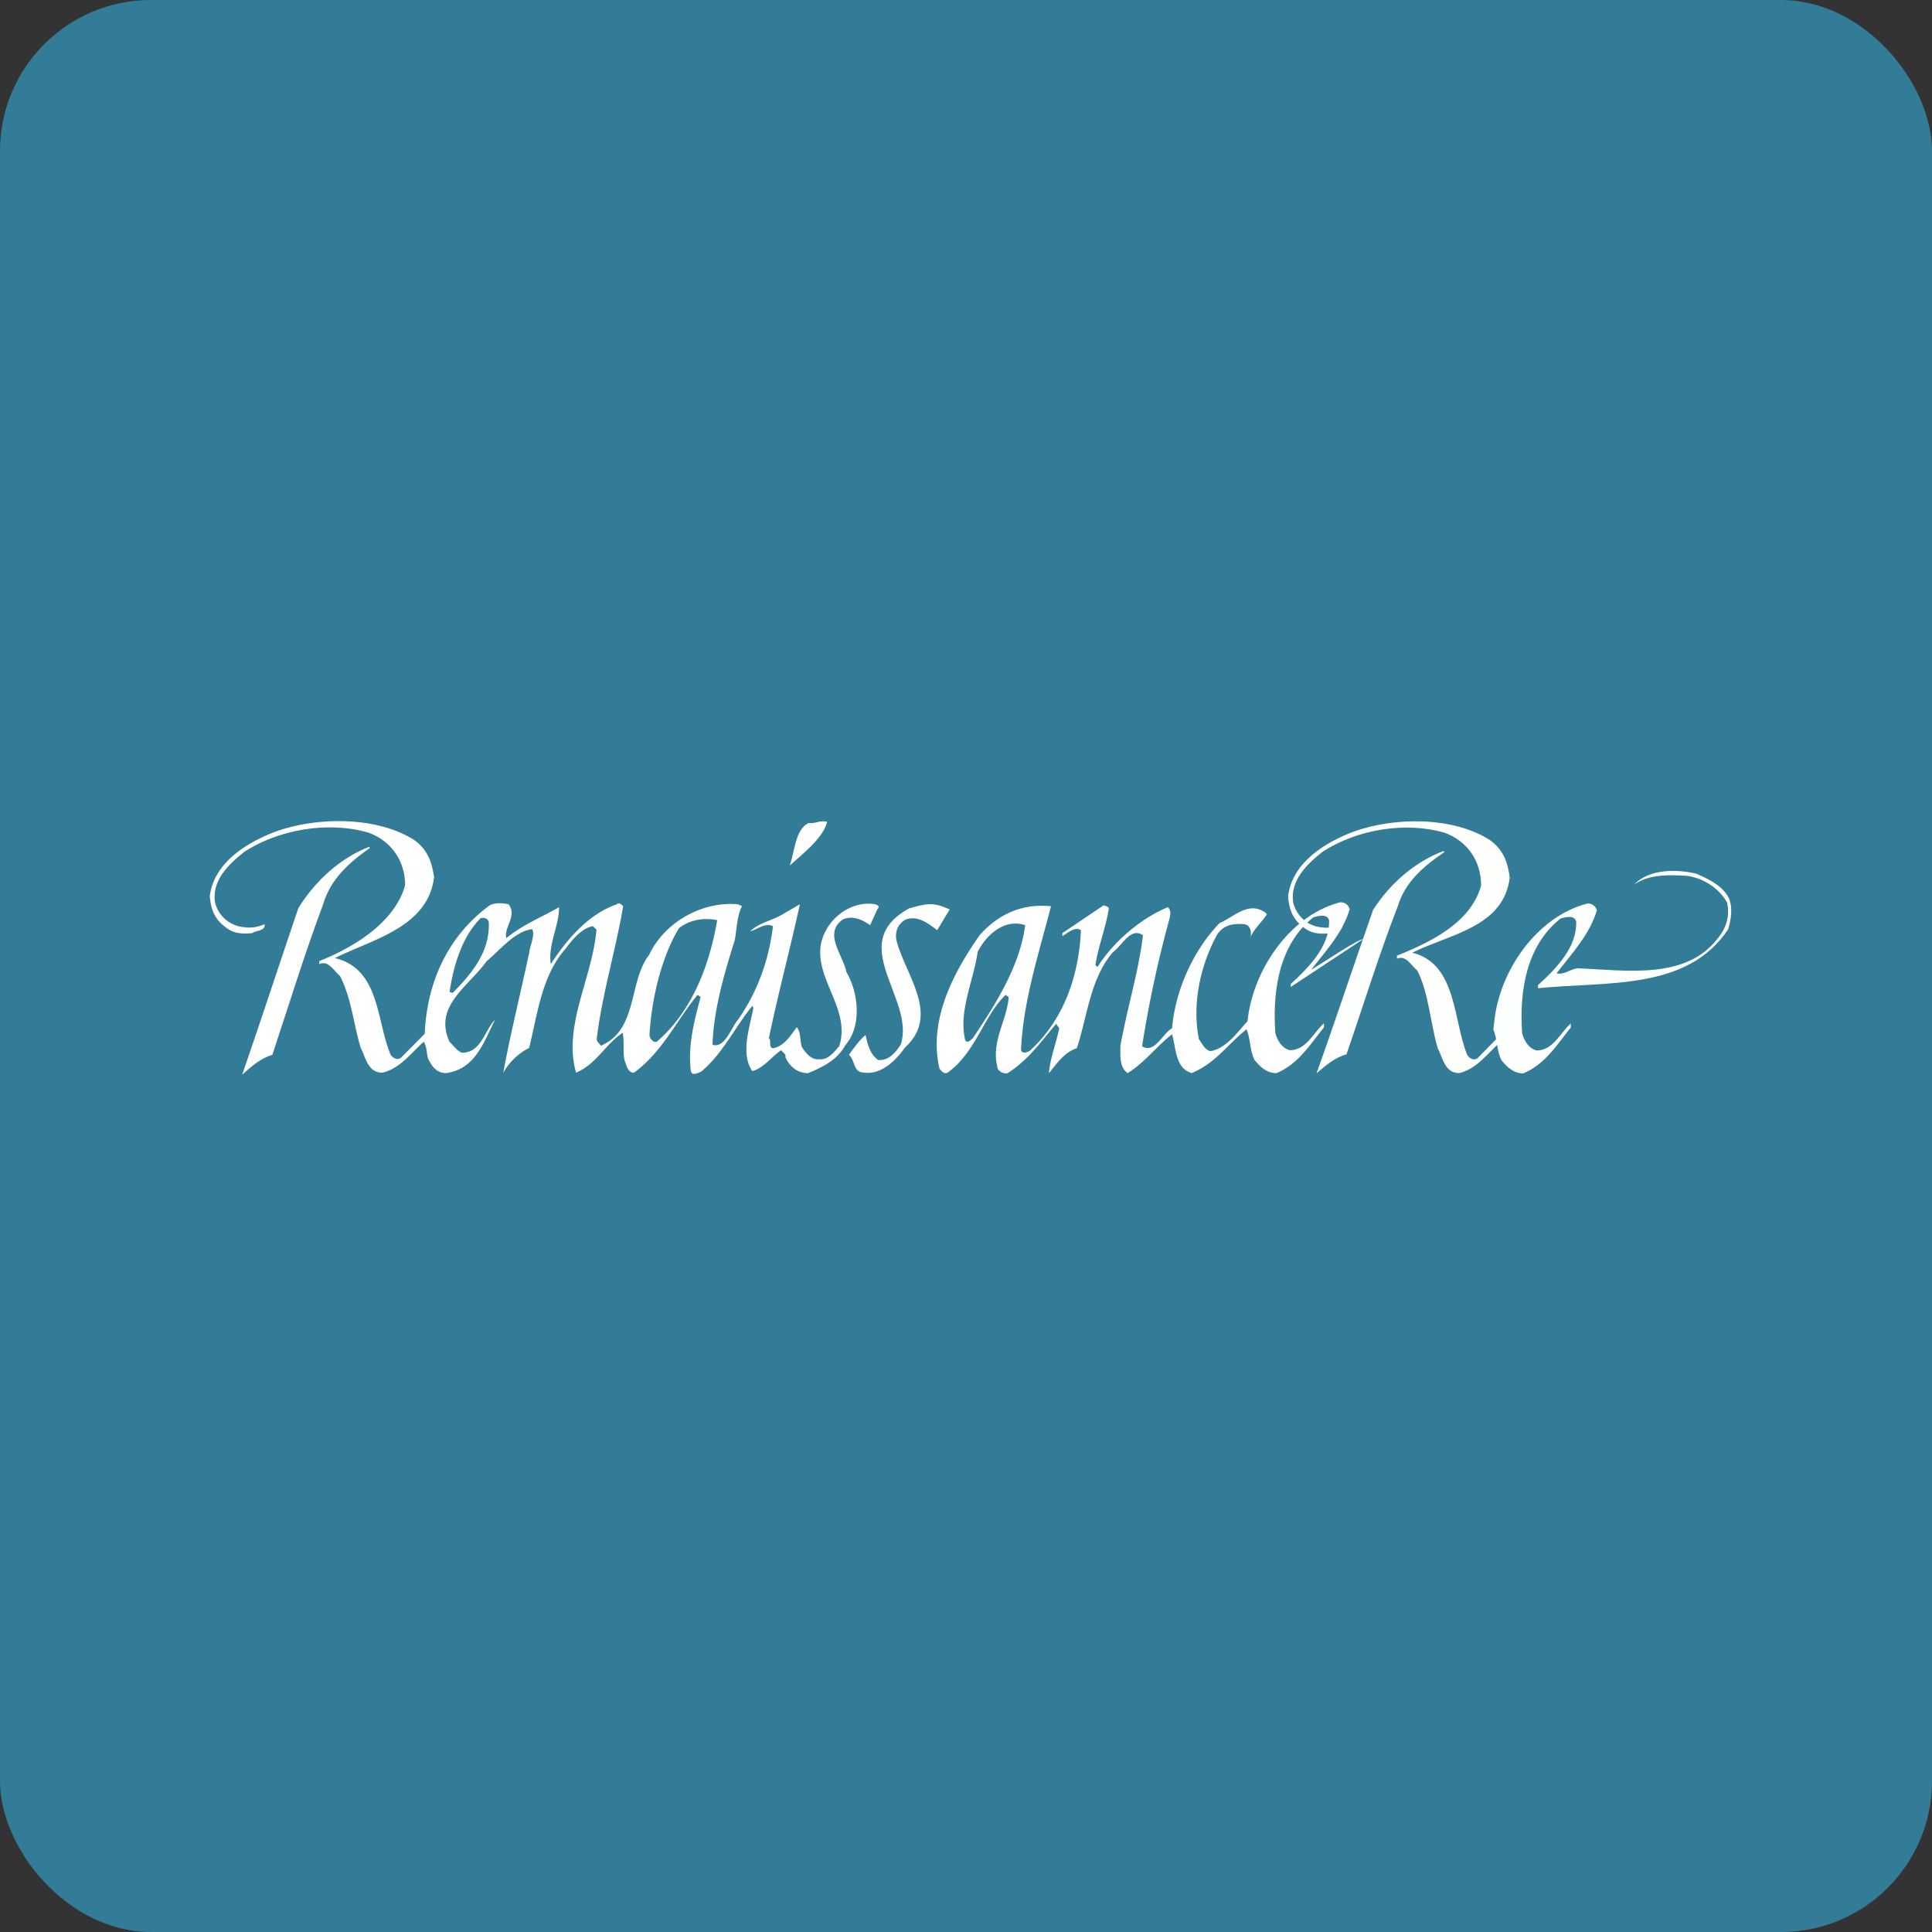 <!-- by FastBull --><svg xmlns="http://www.w3.org/2000/svg" width="64" height="64" viewBox="0 0 64 64"><rect x="0" y="0" width="64" height="64" fill="#333333" stroke="none"/><rect x="0" y="0" width="64" height="64" rx="5" ry="5" fill="#337C97" /><path fill="#317e96" d="" /><path d="M 27.4,27.226 C 27.262,27.777 26.573,28.294 26.161,28.674 C 26.333,28.191 26.333,27.501 26.78,27.261 C 27.021,27.296 27.158,27.157 27.4,27.226 Z M 12.256,28.087 C 11.568,28.57 10.948,29.122 10.707,29.949 C 10.087,31.603 9.571,33.291 9.021,34.945 C 8.643,35.049 8.332,35.324 8.023,35.6 C 8.643,33.808 9.262,31.912 9.882,30.086 C 10.432,29.191 11.257,28.432 12.222,28.054 L 12.256,28.087 Z M 31.46,30.124 L 31.047,30.814 C 30.772,30.607 30.393,30.297 29.981,30.47 C 29.706,30.642 29.636,30.917 29.706,31.193 C 30.015,32.33 31.151,33.631 29.981,34.699 C 29.636,35.182 29.154,35.63 28.57,35.526 C 28.26,35.493 28.328,35.113 28.122,34.941 C 28.294,34.699 28.467,34.458 28.672,34.286 C 28.742,34.596 28.81,34.906 29.086,35.113 C 29.43,35.147 29.671,34.871 29.842,34.596 C 30.325,33.08 27.984,31.261 30.118,30.09 C 30.738,29.918 30.91,29.884 31.46,30.125 Z" fill="#fffffe" /><path d="M 28.996,29.955 C 28.414,29.855 27.832,30.153 27.49,30.616 C 26.463,32.034 28.278,33.239 27.798,34.658 C 27.627,34.856 27.422,35.12 27.147,35.088 C 26.874,35.121 26.703,34.889 26.565,34.691 C 26.497,34.493 26.531,34.164 26.394,34.031 C 26.189,34.296 25.983,34.658 25.606,34.724 C 25.436,34.691 25.573,34.46 25.47,34.394 C 25.777,32.908 26.189,31.375 26.497,29.955 L 25.983,30.252 C 25.641,30.483 25.162,30.549 24.854,30.846 C 25.059,30.813 25.333,30.549 25.606,30.681 C 25.47,31.803 25.093,32.859 24.443,33.785 C 24.237,34.016 24.012,34.741 23.603,34.609 C 23.637,33.454 23.998,32.233 24.34,31.143 C 24.409,30.779 24.409,30.35 24.579,30.019 L 24.443,29.954 C 23.245,29.854 22.012,30.549 21.499,31.638 C 20.814,32.529 21.138,34.114 19.905,34.641 C 19.837,34.544 19.768,34.51 19.768,34.41 C 19.94,32.958 20.404,31.44 20.643,30.02 C 20.574,29.954 20.507,29.888 20.437,29.954 C 19.479,30.285 18.76,31.143 18.247,31.936 C 18.144,31.308 18.52,30.681 18.52,30.053 C 17.938,30.384 17.288,30.647 16.775,31.077 C 16.672,30.747 17.152,30.317 16.843,29.954 C 16.672,29.921 16.433,29.888 16.227,29.987 C 14.824,31.011 14.139,32.562 14.07,34.245 L 13.283,35.038 C 13.146,35.137 13.009,35.038 12.941,34.94 C 12.461,33.816 12.598,32.1 11.092,31.737 C 12.359,31.109 14.173,30.713 14.379,29.063 C 14.309,28.567 14.173,28.139 13.694,27.808 C 12.461,27.049 10.544,27.049 9.14,27.543 C 8.183,27.907 7.087,28.567 6.95,29.69 C 6.984,30.087 7.087,30.416 7.429,30.681 C 7.703,30.912 7.943,30.945 8.353,30.912 C 8.49,30.812 8.799,30.846 8.764,30.615 A 1.2,1.2 0 0,1 8.08,30.713 A 1.079,1.079 0 0,1 7.121,29.888 C 7.018,29.161 7.566,28.633 8.113,28.204 C 9.311,27.445 10.921,27.214 12.187,27.577 C 12.94,27.84 13.42,28.501 13.42,29.326 C 13.078,30.549 11.742,31.374 10.579,31.836 L 10.579,31.936 C 10.886,31.803 11.058,32.166 11.263,32.331 C 11.64,33.058 11.709,33.917 11.948,34.709 C 12.119,35.039 12.187,35.534 12.666,35.534 C 13.249,35.402 13.625,34.873 14.036,34.51 C 14.173,34.71 14.105,35.006 14.241,35.172 C 14.344,35.402 14.584,35.6 14.857,35.534 C 15.781,35.369 16.056,34.444 16.398,33.783 C 16.056,34.114 15.953,34.873 15.303,34.873 C 15.132,34.807 15.029,34.642 14.891,34.51 C 14.344,33.322 15.542,32.662 16.124,31.836 C 16.534,31.506 17.048,30.846 17.63,30.779 C 17.733,30.978 17.561,31.308 17.528,31.572 C 17.254,32.859 16.877,34.385 16.672,35.541 C 16.843,35.21 17.185,34.88 17.528,34.715 C 17.801,33.626 17.938,32.331 18.725,31.439 C 18.931,31.176 19.239,30.746 19.65,30.68 C 19.684,30.747 19.786,30.779 19.753,30.846 C 19.616,32.398 18.639,34.014 19.084,35.534 C 19.768,35.237 20.008,34.641 20.624,34.213 C 20.692,34.477 20.624,34.874 20.692,35.137 C 20.761,35.303 20.795,35.534 21,35.534 C 21.924,34.873 22.423,33.783 23.107,32.958 L 23.21,33.024 C 23.005,33.783 22.78,34.641 22.884,35.468 C 22.917,35.666 23.123,35.534 23.226,35.501 C 23.944,34.906 24.375,33.982 24.922,33.322 L 24.956,33.388 C 24.854,33.982 24.511,34.889 24.922,35.482 C 25.299,35.384 25.573,34.988 25.88,34.789 C 25.915,34.855 26.052,34.922 26.017,35.02 C 26.154,35.318 26.394,35.548 26.771,35.548 C 27.25,35.35 27.73,35.12 28.003,34.624 C 28.551,33.997 28.448,32.892 28.037,32.199 C 27.934,31.638 27.25,30.912 27.934,30.45 C 28.276,30.317 28.585,30.481 28.825,30.647 L 29.064,30.119 C 29.167,30.02 29.064,29.988 28.996,29.955 Z M 14.995,32.893 L 14.892,32.859 C 15.029,31.968 15.302,31.044 15.919,30.417 C 16.022,30.384 16.159,30.417 16.192,30.548 C 16.227,31.506 15.679,32.2 14.995,32.893 Z M 21.754,34.51 C 21.617,34.544 21.515,34.379 21.515,34.279 C 21.583,33.158 21.876,31.77 22.491,30.747 C 22.834,30.482 23.279,30.384 23.758,30.482 C 23.518,31.902 22.952,33.487 21.754,34.511 Z M 42.729,34.789 C 42.455,34.723 42.318,34.46 42.249,34.228 C 42.146,32.808 42.381,31.275 43.511,30.384 C 43.648,30.35 43.956,30.251 44.026,30.482 C 44.058,31.308 43.408,32.002 42.757,32.596 L 42.757,32.695 L 45.169,31.103 C 44.929,31.136 43.584,32.055 43.438,32.118 C 43.952,31.458 44.47,30.912 44.709,30.12 C 44.674,29.988 44.572,29.889 44.401,29.889 C 42.724,30.317 41.496,32.148 41.325,33.832 C 40.983,34.196 40.64,34.723 40.092,34.823 C 39.888,34.756 39.819,34.558 39.716,34.426 C 39.476,33.237 39.779,31.936 40.327,30.945 C 40.533,30.648 40.841,30.582 41.217,30.615 C 41.457,30.648 41.457,30.945 41.423,31.045 C 41.559,30.747 41.8,30.549 41.97,30.285 L 41.901,30.219 C 41.354,29.855 40.909,30.35 40.396,30.582 C 39.505,31.506 38.929,32.842 38.826,34.063 C 38.518,34.228 38.244,34.922 37.834,34.657 C 38.038,33.336 38.342,31.902 38.684,30.647 C 38.718,30.482 38.855,30.185 38.684,30.053 C 37.794,30.417 36.87,31.209 36.356,32.034 L 36.287,31.968 C 36.39,31.308 36.629,30.747 36.733,30.086 C 36.699,30.02 36.629,30.02 36.561,29.988 L 35.193,30.912 L 35.193,31.01 C 35.363,30.912 35.602,30.681 35.808,30.813 C 35.74,32.299 35.261,33.767 34.097,34.824 C 33.994,34.856 33.891,34.923 33.823,34.79 C 33.891,33.139 34.439,31.506 34.815,30.02 C 33.856,29.922 33.069,30.285 32.452,30.978 C 31.598,32.2 30.745,33.778 31.121,35.396 C 31.19,35.496 31.292,35.595 31.395,35.529 C 32.319,34.868 32.59,33.652 33.309,32.959 L 33.412,33.025 C 33.377,33.752 32.83,34.493 33.035,35.319 C 33.035,35.483 33.241,35.583 33.377,35.55 C 34.062,35.12 34.507,34.478 34.986,33.916 L 35.089,34.063 C 34.986,34.558 34.781,35.088 34.747,35.55 C 35.02,35.219 35.26,34.857 35.671,34.723 C 36.013,33.7 36.116,32.399 36.87,31.54 C 37.212,31.275 37.452,30.714 37.862,30.978 C 37.725,32.166 37.319,33.469 37.114,34.658 C 37.114,34.988 37.08,35.351 37.353,35.548 C 37.901,35.219 38.311,34.658 38.826,34.261 C 38.962,34.723 38.928,35.385 39.476,35.548 C 40.263,35.219 40.639,34.624 41.29,34.096 C 41.427,34.394 41.393,34.789 41.563,35.12 C 41.736,35.319 41.941,35.55 42.282,35.55 C 43.002,35.252 43.379,34.626 43.858,34.031 L 43.858,33.899 C 43.516,34.196 43.276,34.789 42.729,34.789 Z M 32.217,34.405 C 32.149,34.439 32.081,34.571 31.978,34.472 C 31.738,33.515 32.249,32.497 32.385,31.54 C 32.658,30.978 33.276,30.417 33.96,30.647 C 33.789,32.002 32.97,33.283 32.217,34.406 Z" fill="#ffffff" /><path d="M 49.691,34.525 C 49.285,34.888 48.912,35.417 48.337,35.548 C 47.864,35.548 47.796,35.053 47.627,34.723 C 47.39,33.931 47.325,32.88 46.952,32.154 C 46.748,31.989 46.58,31.626 46.275,31.758 L 46.275,31.658 C 47.426,31.196 48.726,30.555 49.064,29.334 C 49.064,28.508 48.592,27.848 47.846,27.583 C 46.594,27.22 45.003,27.451 43.819,28.21 C 43.277,28.641 42.735,29.168 42.837,29.894 C 42.939,30.324 43.312,30.686 43.785,30.72 C 44.021,30.752 44.258,30.72 44.462,30.621 C 44.496,30.852 44.226,30.897 44.055,30.918 C 43.65,30.951 43.412,30.918 43.141,30.687 C 42.803,30.422 42.702,30.093 42.669,29.696 C 42.803,28.573 43.887,27.913 44.834,27.55 C 46.222,27.055 48.117,27.055 49.335,27.814 C 49.81,28.145 49.944,28.573 50.013,29.068 C 49.81,30.72 48.035,30.933 46.783,31.56 C 48.272,31.923 48.134,33.831 48.608,34.953 C 48.676,35.053 48.811,35.152 48.947,35.053 L 49.724,34.26 L 49.691,34.525 Z" fill="#fefffd" /><path d="M 47.849,28.226 C 47.164,28.688 46.548,29.216 46.308,30.008 C 45.692,31.593 45.151,33.344 44.603,34.928 C 44.227,35.028 43.918,35.291 43.611,35.556 C 44.227,33.839 44.871,31.89 45.486,30.14 C 46.035,29.282 46.856,28.555 47.815,28.192 L 47.849,28.226 Z M 49.5,33.84 C 49.671,32.156 50.912,30.358 52.59,29.929 C 52.761,29.929 52.863,30.028 52.898,30.16 C 52.659,30.953 52.077,31.58 51.563,32.24 C 51.802,32.306 52.008,32.108 52.248,32.075 C 53.857,32.14 55.842,32.471 56.904,31.084 C 57.177,30.754 57.313,30.357 57.211,29.895 C 56.938,29.401 56.321,29.004 55.705,29.004 C 55.089,28.972 54.575,29.004 54.13,29.302 C 54.611,28.806 55.466,28.774 56.184,28.939 C 56.56,29.104 57.006,29.302 57.245,29.698 C 57.417,30.028 57.348,30.457 57.245,30.788 C 55.877,32.834 53.206,32.504 50.947,32.736 L 50.947,32.636 C 51.598,32.042 52.248,31.349 52.213,30.523 C 52.145,30.292 51.837,30.391 51.699,30.424 C 50.57,31.315 50.322,32.816 50.424,34.236 C 50.493,34.467 50.63,34.732 50.904,34.798 C 51.452,34.798 51.691,34.202 52.034,33.905 L 52.034,34.038 C 51.555,34.633 51.178,35.26 50.459,35.557 C 50.118,35.557 49.912,35.326 49.741,35.126 C 49.569,34.797 49.604,34.401 49.468,34.104 L 49.499,33.84 Z" fill="#fdfffd" /></svg>